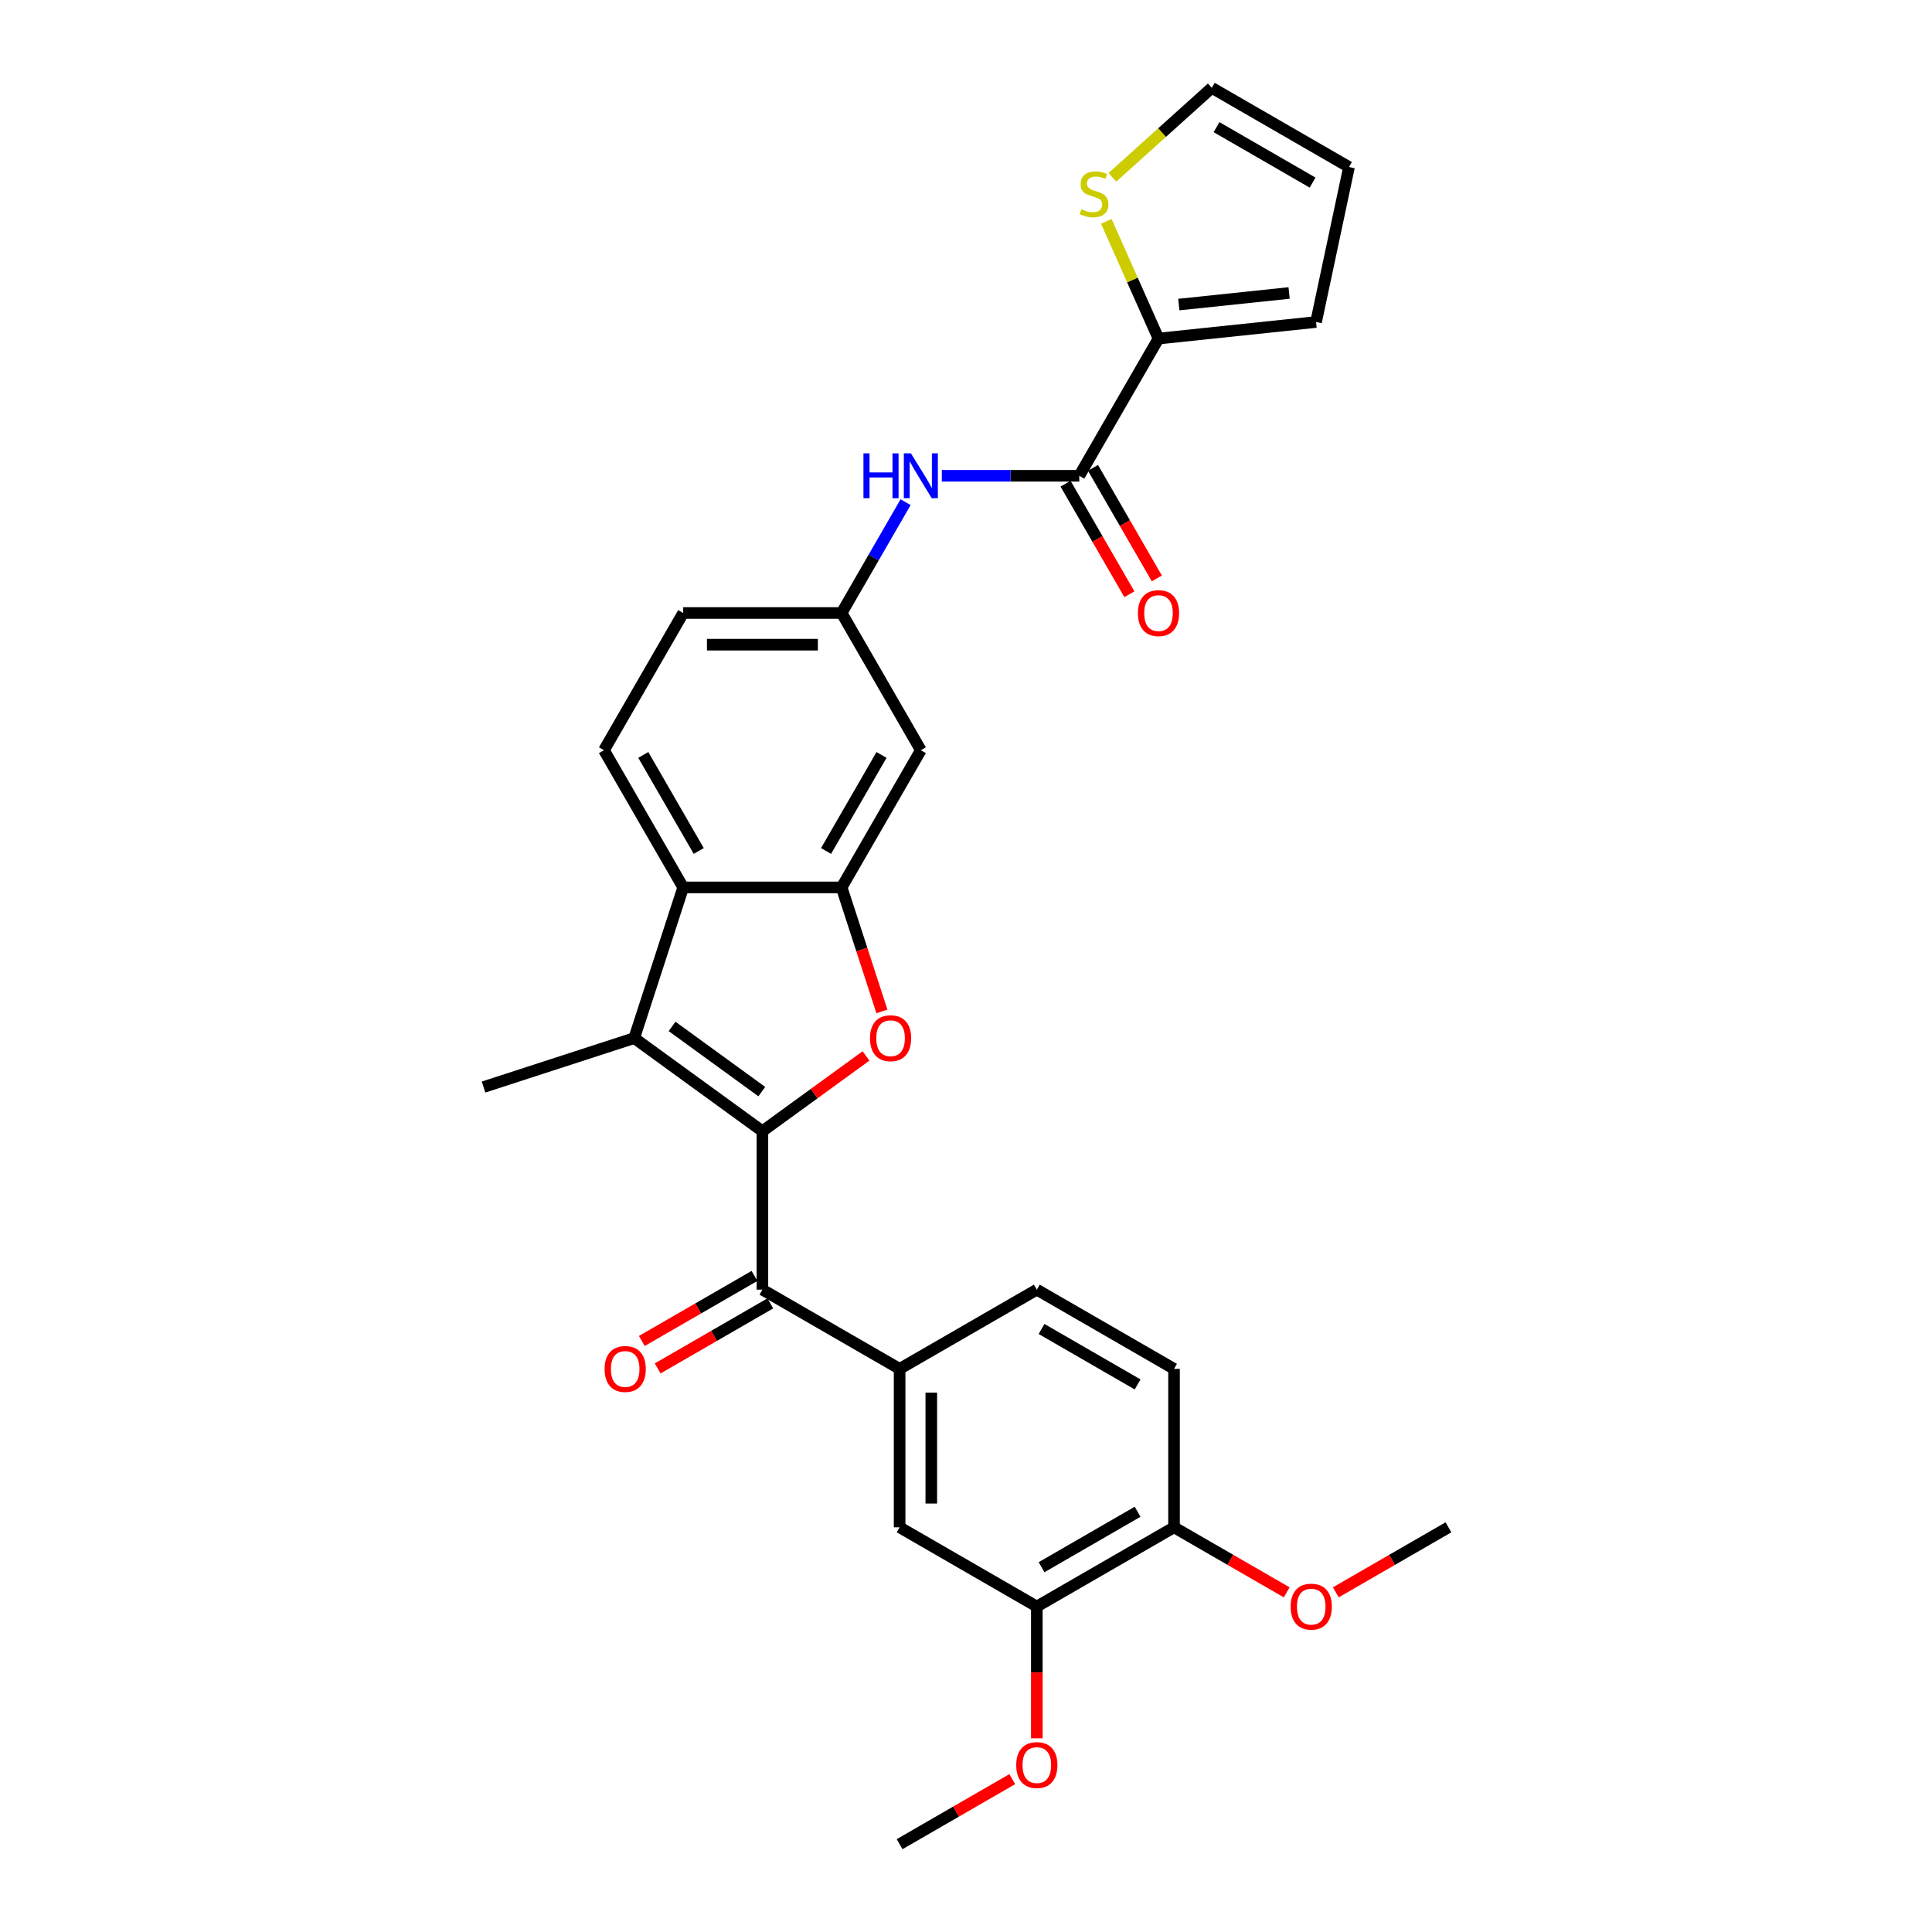 <?xml version='1.0' encoding='iso-8859-1'?>
<svg version='1.1' baseProfile='full'
              xmlns='http://www.w3.org/2000/svg'
                      xmlns:rdkit='http://www.rdkit.org/xml'
                      xmlns:xlink='http://www.w3.org/1999/xlink'
                  xml:space='preserve'
width='1000px' height='1000px' viewBox='0 0 1000 1000'>
<!-- END OF HEADER -->
<rect style='opacity:1.0;fill:#FFFFFF;stroke:none' width='1000' height='1000' x='0' y='0'> </rect>
<path class='bond-0' d='M 394.62,585.517 L 421.436,566.033' style='fill:none;fill-rule:evenodd;stroke:#000000;stroke-width:6px;stroke-linecap:butt;stroke-linejoin:miter;stroke-opacity:1' />
<path class='bond-0' d='M 421.436,566.033 L 448.253,546.55' style='fill:none;fill-rule:evenodd;stroke:#FF0000;stroke-width:6px;stroke-linecap:butt;stroke-linejoin:miter;stroke-opacity:1' />
<path class='bond-1' d='M 394.62,585.517 L 328.275,537.315' style='fill:none;fill-rule:evenodd;stroke:#000000;stroke-width:6px;stroke-linecap:butt;stroke-linejoin:miter;stroke-opacity:1' />
<path class='bond-1' d='M 394.308,565.018 L 347.867,531.276' style='fill:none;fill-rule:evenodd;stroke:#000000;stroke-width:6px;stroke-linecap:butt;stroke-linejoin:miter;stroke-opacity:1' />
<path class='bond-3' d='M 394.62,585.517 L 394.62,667.523' style='fill:none;fill-rule:evenodd;stroke:#000000;stroke-width:6px;stroke-linecap:butt;stroke-linejoin:miter;stroke-opacity:1' />
<path class='bond-2' d='M 456.482,523.521 L 446.053,491.422' style='fill:none;fill-rule:evenodd;stroke:#FF0000;stroke-width:6px;stroke-linecap:butt;stroke-linejoin:miter;stroke-opacity:1' />
<path class='bond-2' d='M 446.053,491.422 L 435.623,459.322' style='fill:none;fill-rule:evenodd;stroke:#000000;stroke-width:6px;stroke-linecap:butt;stroke-linejoin:miter;stroke-opacity:1' />
<path class='bond-4' d='M 328.275,537.315 L 353.617,459.322' style='fill:none;fill-rule:evenodd;stroke:#000000;stroke-width:6px;stroke-linecap:butt;stroke-linejoin:miter;stroke-opacity:1' />
<path class='bond-24' d='M 328.275,537.315 L 250.283,562.656' style='fill:none;fill-rule:evenodd;stroke:#000000;stroke-width:6px;stroke-linecap:butt;stroke-linejoin:miter;stroke-opacity:1' />
<path class='bond-9' d='M 435.623,459.322 L 476.626,388.303' style='fill:none;fill-rule:evenodd;stroke:#000000;stroke-width:6px;stroke-linecap:butt;stroke-linejoin:miter;stroke-opacity:1' />
<path class='bond-9' d='M 427.569,440.469 L 456.272,390.755' style='fill:none;fill-rule:evenodd;stroke:#000000;stroke-width:6px;stroke-linecap:butt;stroke-linejoin:miter;stroke-opacity:1' />
<path class='bond-29' d='M 435.623,459.322 L 353.617,459.322' style='fill:none;fill-rule:evenodd;stroke:#000000;stroke-width:6px;stroke-linecap:butt;stroke-linejoin:miter;stroke-opacity:1' />
<path class='bond-6' d='M 394.62,667.523 L 465.639,708.526' style='fill:none;fill-rule:evenodd;stroke:#000000;stroke-width:6px;stroke-linecap:butt;stroke-linejoin:miter;stroke-opacity:1' />
<path class='bond-15' d='M 390.519,660.421 L 361.365,677.254' style='fill:none;fill-rule:evenodd;stroke:#000000;stroke-width:6px;stroke-linecap:butt;stroke-linejoin:miter;stroke-opacity:1' />
<path class='bond-15' d='M 361.365,677.254 L 332.211,694.086' style='fill:none;fill-rule:evenodd;stroke:#FF0000;stroke-width:6px;stroke-linecap:butt;stroke-linejoin:miter;stroke-opacity:1' />
<path class='bond-15' d='M 398.72,674.625 L 369.566,691.458' style='fill:none;fill-rule:evenodd;stroke:#000000;stroke-width:6px;stroke-linecap:butt;stroke-linejoin:miter;stroke-opacity:1' />
<path class='bond-15' d='M 369.566,691.458 L 340.411,708.29' style='fill:none;fill-rule:evenodd;stroke:#FF0000;stroke-width:6px;stroke-linecap:butt;stroke-linejoin:miter;stroke-opacity:1' />
<path class='bond-13' d='M 353.617,459.322 L 312.613,388.303' style='fill:none;fill-rule:evenodd;stroke:#000000;stroke-width:6px;stroke-linecap:butt;stroke-linejoin:miter;stroke-opacity:1' />
<path class='bond-13' d='M 361.67,440.469 L 332.968,390.755' style='fill:none;fill-rule:evenodd;stroke:#000000;stroke-width:6px;stroke-linecap:butt;stroke-linejoin:miter;stroke-opacity:1' />
<path class='bond-5' d='M 558.632,246.264 L 523.058,246.264' style='fill:none;fill-rule:evenodd;stroke:#000000;stroke-width:6px;stroke-linecap:butt;stroke-linejoin:miter;stroke-opacity:1' />
<path class='bond-5' d='M 523.058,246.264 L 487.484,246.264' style='fill:none;fill-rule:evenodd;stroke:#0000FF;stroke-width:6px;stroke-linecap:butt;stroke-linejoin:miter;stroke-opacity:1' />
<path class='bond-7' d='M 558.632,246.264 L 599.635,175.244' style='fill:none;fill-rule:evenodd;stroke:#000000;stroke-width:6px;stroke-linecap:butt;stroke-linejoin:miter;stroke-opacity:1' />
<path class='bond-18' d='M 551.53,250.364 L 568.05,278.977' style='fill:none;fill-rule:evenodd;stroke:#000000;stroke-width:6px;stroke-linecap:butt;stroke-linejoin:miter;stroke-opacity:1' />
<path class='bond-18' d='M 568.05,278.977 L 584.57,307.59' style='fill:none;fill-rule:evenodd;stroke:#FF0000;stroke-width:6px;stroke-linecap:butt;stroke-linejoin:miter;stroke-opacity:1' />
<path class='bond-18' d='M 565.734,242.163 L 582.254,270.776' style='fill:none;fill-rule:evenodd;stroke:#000000;stroke-width:6px;stroke-linecap:butt;stroke-linejoin:miter;stroke-opacity:1' />
<path class='bond-18' d='M 582.254,270.776 L 598.774,299.389' style='fill:none;fill-rule:evenodd;stroke:#FF0000;stroke-width:6px;stroke-linecap:butt;stroke-linejoin:miter;stroke-opacity:1' />
<path class='bond-11' d='M 465.639,708.526 L 465.639,790.533' style='fill:none;fill-rule:evenodd;stroke:#000000;stroke-width:6px;stroke-linecap:butt;stroke-linejoin:miter;stroke-opacity:1' />
<path class='bond-11' d='M 482.041,720.827 L 482.041,778.232' style='fill:none;fill-rule:evenodd;stroke:#000000;stroke-width:6px;stroke-linecap:butt;stroke-linejoin:miter;stroke-opacity:1' />
<path class='bond-20' d='M 465.639,708.526 L 536.659,667.523' style='fill:none;fill-rule:evenodd;stroke:#000000;stroke-width:6px;stroke-linecap:butt;stroke-linejoin:miter;stroke-opacity:1' />
<path class='bond-10' d='M 599.635,175.244 L 586.131,144.912' style='fill:none;fill-rule:evenodd;stroke:#000000;stroke-width:6px;stroke-linecap:butt;stroke-linejoin:miter;stroke-opacity:1' />
<path class='bond-10' d='M 586.131,144.912 L 572.626,114.58' style='fill:none;fill-rule:evenodd;stroke:#CCCC00;stroke-width:6px;stroke-linecap:butt;stroke-linejoin:miter;stroke-opacity:1' />
<path class='bond-17' d='M 599.635,175.244 L 681.193,166.672' style='fill:none;fill-rule:evenodd;stroke:#000000;stroke-width:6px;stroke-linecap:butt;stroke-linejoin:miter;stroke-opacity:1' />
<path class='bond-17' d='M 610.155,157.647 L 667.245,151.646' style='fill:none;fill-rule:evenodd;stroke:#000000;stroke-width:6px;stroke-linecap:butt;stroke-linejoin:miter;stroke-opacity:1' />
<path class='bond-8' d='M 468.738,259.926 L 452.18,288.604' style='fill:none;fill-rule:evenodd;stroke:#0000FF;stroke-width:6px;stroke-linecap:butt;stroke-linejoin:miter;stroke-opacity:1' />
<path class='bond-8' d='M 452.18,288.604 L 435.623,317.283' style='fill:none;fill-rule:evenodd;stroke:#000000;stroke-width:6px;stroke-linecap:butt;stroke-linejoin:miter;stroke-opacity:1' />
<path class='bond-14' d='M 476.626,388.303 L 435.623,317.283' style='fill:none;fill-rule:evenodd;stroke:#000000;stroke-width:6px;stroke-linecap:butt;stroke-linejoin:miter;stroke-opacity:1' />
<path class='bond-19' d='M 575.777,91.777 L 601.5,68.616' style='fill:none;fill-rule:evenodd;stroke:#CCCC00;stroke-width:6px;stroke-linecap:butt;stroke-linejoin:miter;stroke-opacity:1' />
<path class='bond-19' d='M 601.5,68.616 L 627.223,45.455' style='fill:none;fill-rule:evenodd;stroke:#000000;stroke-width:6px;stroke-linecap:butt;stroke-linejoin:miter;stroke-opacity:1' />
<path class='bond-12' d='M 465.639,790.533 L 536.659,831.536' style='fill:none;fill-rule:evenodd;stroke:#000000;stroke-width:6px;stroke-linecap:butt;stroke-linejoin:miter;stroke-opacity:1' />
<path class='bond-25' d='M 536.659,831.536 L 536.659,865.642' style='fill:none;fill-rule:evenodd;stroke:#000000;stroke-width:6px;stroke-linecap:butt;stroke-linejoin:miter;stroke-opacity:1' />
<path class='bond-25' d='M 536.659,865.642 L 536.659,899.749' style='fill:none;fill-rule:evenodd;stroke:#FF0000;stroke-width:6px;stroke-linecap:butt;stroke-linejoin:miter;stroke-opacity:1' />
<path class='bond-31' d='M 536.659,831.536 L 607.678,790.533' style='fill:none;fill-rule:evenodd;stroke:#000000;stroke-width:6px;stroke-linecap:butt;stroke-linejoin:miter;stroke-opacity:1' />
<path class='bond-31' d='M 539.111,811.182 L 588.825,782.479' style='fill:none;fill-rule:evenodd;stroke:#000000;stroke-width:6px;stroke-linecap:butt;stroke-linejoin:miter;stroke-opacity:1' />
<path class='bond-23' d='M 312.613,388.303 L 353.617,317.283' style='fill:none;fill-rule:evenodd;stroke:#000000;stroke-width:6px;stroke-linecap:butt;stroke-linejoin:miter;stroke-opacity:1' />
<path class='bond-30' d='M 435.623,317.283 L 353.617,317.283' style='fill:none;fill-rule:evenodd;stroke:#000000;stroke-width:6px;stroke-linecap:butt;stroke-linejoin:miter;stroke-opacity:1' />
<path class='bond-30' d='M 423.322,333.684 L 365.917,333.684' style='fill:none;fill-rule:evenodd;stroke:#000000;stroke-width:6px;stroke-linecap:butt;stroke-linejoin:miter;stroke-opacity:1' />
<path class='bond-16' d='M 607.678,790.533 L 607.678,708.526' style='fill:none;fill-rule:evenodd;stroke:#000000;stroke-width:6px;stroke-linecap:butt;stroke-linejoin:miter;stroke-opacity:1' />
<path class='bond-26' d='M 607.678,790.533 L 636.833,807.365' style='fill:none;fill-rule:evenodd;stroke:#000000;stroke-width:6px;stroke-linecap:butt;stroke-linejoin:miter;stroke-opacity:1' />
<path class='bond-26' d='M 636.833,807.365 L 665.987,824.197' style='fill:none;fill-rule:evenodd;stroke:#FF0000;stroke-width:6px;stroke-linecap:butt;stroke-linejoin:miter;stroke-opacity:1' />
<path class='bond-21' d='M 681.193,166.672 L 698.243,86.458' style='fill:none;fill-rule:evenodd;stroke:#000000;stroke-width:6px;stroke-linecap:butt;stroke-linejoin:miter;stroke-opacity:1' />
<path class='bond-32' d='M 627.223,45.455 L 698.243,86.458' style='fill:none;fill-rule:evenodd;stroke:#000000;stroke-width:6px;stroke-linecap:butt;stroke-linejoin:miter;stroke-opacity:1' />
<path class='bond-32' d='M 629.675,65.809 L 679.389,94.511' style='fill:none;fill-rule:evenodd;stroke:#000000;stroke-width:6px;stroke-linecap:butt;stroke-linejoin:miter;stroke-opacity:1' />
<path class='bond-22' d='M 536.659,667.523 L 607.678,708.526' style='fill:none;fill-rule:evenodd;stroke:#000000;stroke-width:6px;stroke-linecap:butt;stroke-linejoin:miter;stroke-opacity:1' />
<path class='bond-22' d='M 539.111,687.878 L 588.825,716.58' style='fill:none;fill-rule:evenodd;stroke:#000000;stroke-width:6px;stroke-linecap:butt;stroke-linejoin:miter;stroke-opacity:1' />
<path class='bond-27' d='M 523.948,920.881 L 494.794,937.713' style='fill:none;fill-rule:evenodd;stroke:#FF0000;stroke-width:6px;stroke-linecap:butt;stroke-linejoin:miter;stroke-opacity:1' />
<path class='bond-27' d='M 494.794,937.713 L 465.639,954.545' style='fill:none;fill-rule:evenodd;stroke:#000000;stroke-width:6px;stroke-linecap:butt;stroke-linejoin:miter;stroke-opacity:1' />
<path class='bond-28' d='M 691.409,824.197 L 720.563,807.365' style='fill:none;fill-rule:evenodd;stroke:#FF0000;stroke-width:6px;stroke-linecap:butt;stroke-linejoin:miter;stroke-opacity:1' />
<path class='bond-28' d='M 720.563,807.365 L 749.717,790.533' style='fill:none;fill-rule:evenodd;stroke:#000000;stroke-width:6px;stroke-linecap:butt;stroke-linejoin:miter;stroke-opacity:1' />
<path  class='atom-1' d='M 450.303 537.38
Q 450.303 531.804, 453.059 528.688
Q 455.814 525.572, 460.964 525.572
Q 466.114 525.572, 468.87 528.688
Q 471.625 531.804, 471.625 537.38
Q 471.625 543.023, 468.837 546.237
Q 466.049 549.419, 460.964 549.419
Q 455.847 549.419, 453.059 546.237
Q 450.303 543.055, 450.303 537.38
M 460.964 546.795
Q 464.507 546.795, 466.409 544.433
Q 468.345 542.038, 468.345 537.38
Q 468.345 532.821, 466.409 530.525
Q 464.507 528.196, 460.964 528.196
Q 457.422 528.196, 455.486 530.492
Q 453.584 532.788, 453.584 537.38
Q 453.584 542.071, 455.486 544.433
Q 457.422 546.795, 460.964 546.795
' fill='#FF0000'/>
<path  class='atom-9' d='M 446.923 234.651
L 450.072 234.651
L 450.072 244.525
L 461.947 244.525
L 461.947 234.651
L 465.096 234.651
L 465.096 257.876
L 461.947 257.876
L 461.947 247.149
L 450.072 247.149
L 450.072 257.876
L 446.923 257.876
L 446.923 234.651
' fill='#0000FF'/>
<path  class='atom-9' d='M 471.492 234.651
L 479.103 246.952
Q 479.857 248.166, 481.071 250.364
Q 482.284 252.562, 482.35 252.693
L 482.35 234.651
L 485.433 234.651
L 485.433 257.876
L 482.252 257.876
L 474.084 244.427
Q 473.133 242.852, 472.116 241.048
Q 471.132 239.244, 470.836 238.686
L 470.836 257.876
L 467.819 257.876
L 467.819 234.651
L 471.492 234.651
' fill='#0000FF'/>
<path  class='atom-11' d='M 559.72 108.299
Q 559.982 108.397, 561.065 108.856
Q 562.147 109.315, 563.328 109.611
Q 564.542 109.873, 565.723 109.873
Q 567.921 109.873, 569.2 108.823
Q 570.479 107.741, 570.479 105.871
Q 570.479 104.592, 569.823 103.805
Q 569.2 103.017, 568.216 102.591
Q 567.232 102.164, 565.592 101.672
Q 563.525 101.049, 562.279 100.459
Q 561.065 99.868, 560.179 98.622
Q 559.326 97.375, 559.326 95.276
Q 559.326 92.356, 561.295 90.552
Q 563.295 88.748, 567.232 88.748
Q 569.922 88.748, 572.972 90.028
L 572.218 92.553
Q 569.43 91.405, 567.33 91.405
Q 565.067 91.405, 563.82 92.356
Q 562.574 93.275, 562.607 94.882
Q 562.607 96.129, 563.23 96.883
Q 563.886 97.638, 564.804 98.064
Q 565.756 98.49, 567.33 98.983
Q 569.43 99.639, 570.676 100.295
Q 571.923 100.951, 572.808 102.296
Q 573.727 103.608, 573.727 105.871
Q 573.727 109.086, 571.562 110.824
Q 569.43 112.53, 565.854 112.53
Q 563.788 112.53, 562.213 112.071
Q 560.671 111.644, 558.834 110.89
L 559.72 108.299
' fill='#CCCC00'/>
<path  class='atom-16' d='M 312.939 708.592
Q 312.939 703.016, 315.695 699.899
Q 318.45 696.783, 323.6 696.783
Q 328.75 696.783, 331.506 699.899
Q 334.261 703.016, 334.261 708.592
Q 334.261 714.234, 331.473 717.449
Q 328.685 720.631, 323.6 720.631
Q 318.483 720.631, 315.695 717.449
Q 312.939 714.267, 312.939 708.592
M 323.6 718.006
Q 327.143 718.006, 329.045 715.645
Q 330.981 713.25, 330.981 708.592
Q 330.981 704.033, 329.045 701.736
Q 327.143 699.407, 323.6 699.407
Q 320.057 699.407, 318.122 701.704
Q 316.22 704, 316.22 708.592
Q 316.22 713.283, 318.122 715.645
Q 320.057 718.006, 323.6 718.006
' fill='#FF0000'/>
<path  class='atom-19' d='M 588.975 317.349
Q 588.975 311.772, 591.73 308.656
Q 594.485 305.54, 599.635 305.54
Q 604.785 305.54, 607.541 308.656
Q 610.296 311.772, 610.296 317.349
Q 610.296 322.991, 607.508 326.205
Q 604.72 329.387, 599.635 329.387
Q 594.518 329.387, 591.73 326.205
Q 588.975 323.024, 588.975 317.349
M 599.635 326.763
Q 603.178 326.763, 605.081 324.401
Q 607.016 322.007, 607.016 317.349
Q 607.016 312.789, 605.081 310.493
Q 603.178 308.164, 599.635 308.164
Q 596.093 308.164, 594.157 310.46
Q 592.255 312.756, 592.255 317.349
Q 592.255 322.039, 594.157 324.401
Q 596.093 326.763, 599.635 326.763
' fill='#FF0000'/>
<path  class='atom-26' d='M 525.998 913.608
Q 525.998 908.031, 528.753 904.915
Q 531.509 901.799, 536.659 901.799
Q 541.809 901.799, 544.564 904.915
Q 547.32 908.031, 547.32 913.608
Q 547.32 919.25, 544.531 922.465
Q 541.743 925.646, 536.659 925.646
Q 531.542 925.646, 528.753 922.465
Q 525.998 919.283, 525.998 913.608
M 536.659 923.022
Q 540.201 923.022, 542.104 920.66
Q 544.039 918.266, 544.039 913.608
Q 544.039 909.048, 542.104 906.752
Q 540.201 904.423, 536.659 904.423
Q 533.116 904.423, 531.181 906.719
Q 529.278 909.016, 529.278 913.608
Q 529.278 918.299, 531.181 920.66
Q 533.116 923.022, 536.659 923.022
' fill='#FF0000'/>
<path  class='atom-27' d='M 668.037 831.602
Q 668.037 826.025, 670.793 822.909
Q 673.548 819.793, 678.698 819.793
Q 683.848 819.793, 686.603 822.909
Q 689.359 826.025, 689.359 831.602
Q 689.359 837.244, 686.571 840.458
Q 683.782 843.64, 678.698 843.64
Q 673.581 843.64, 670.793 840.458
Q 668.037 837.276, 668.037 831.602
M 678.698 841.016
Q 682.241 841.016, 684.143 838.654
Q 686.078 836.26, 686.078 831.602
Q 686.078 827.042, 684.143 824.746
Q 682.241 822.417, 678.698 822.417
Q 675.155 822.417, 673.22 824.713
Q 671.317 827.009, 671.317 831.602
Q 671.317 836.292, 673.22 838.654
Q 675.155 841.016, 678.698 841.016
' fill='#FF0000'/>
</svg>
